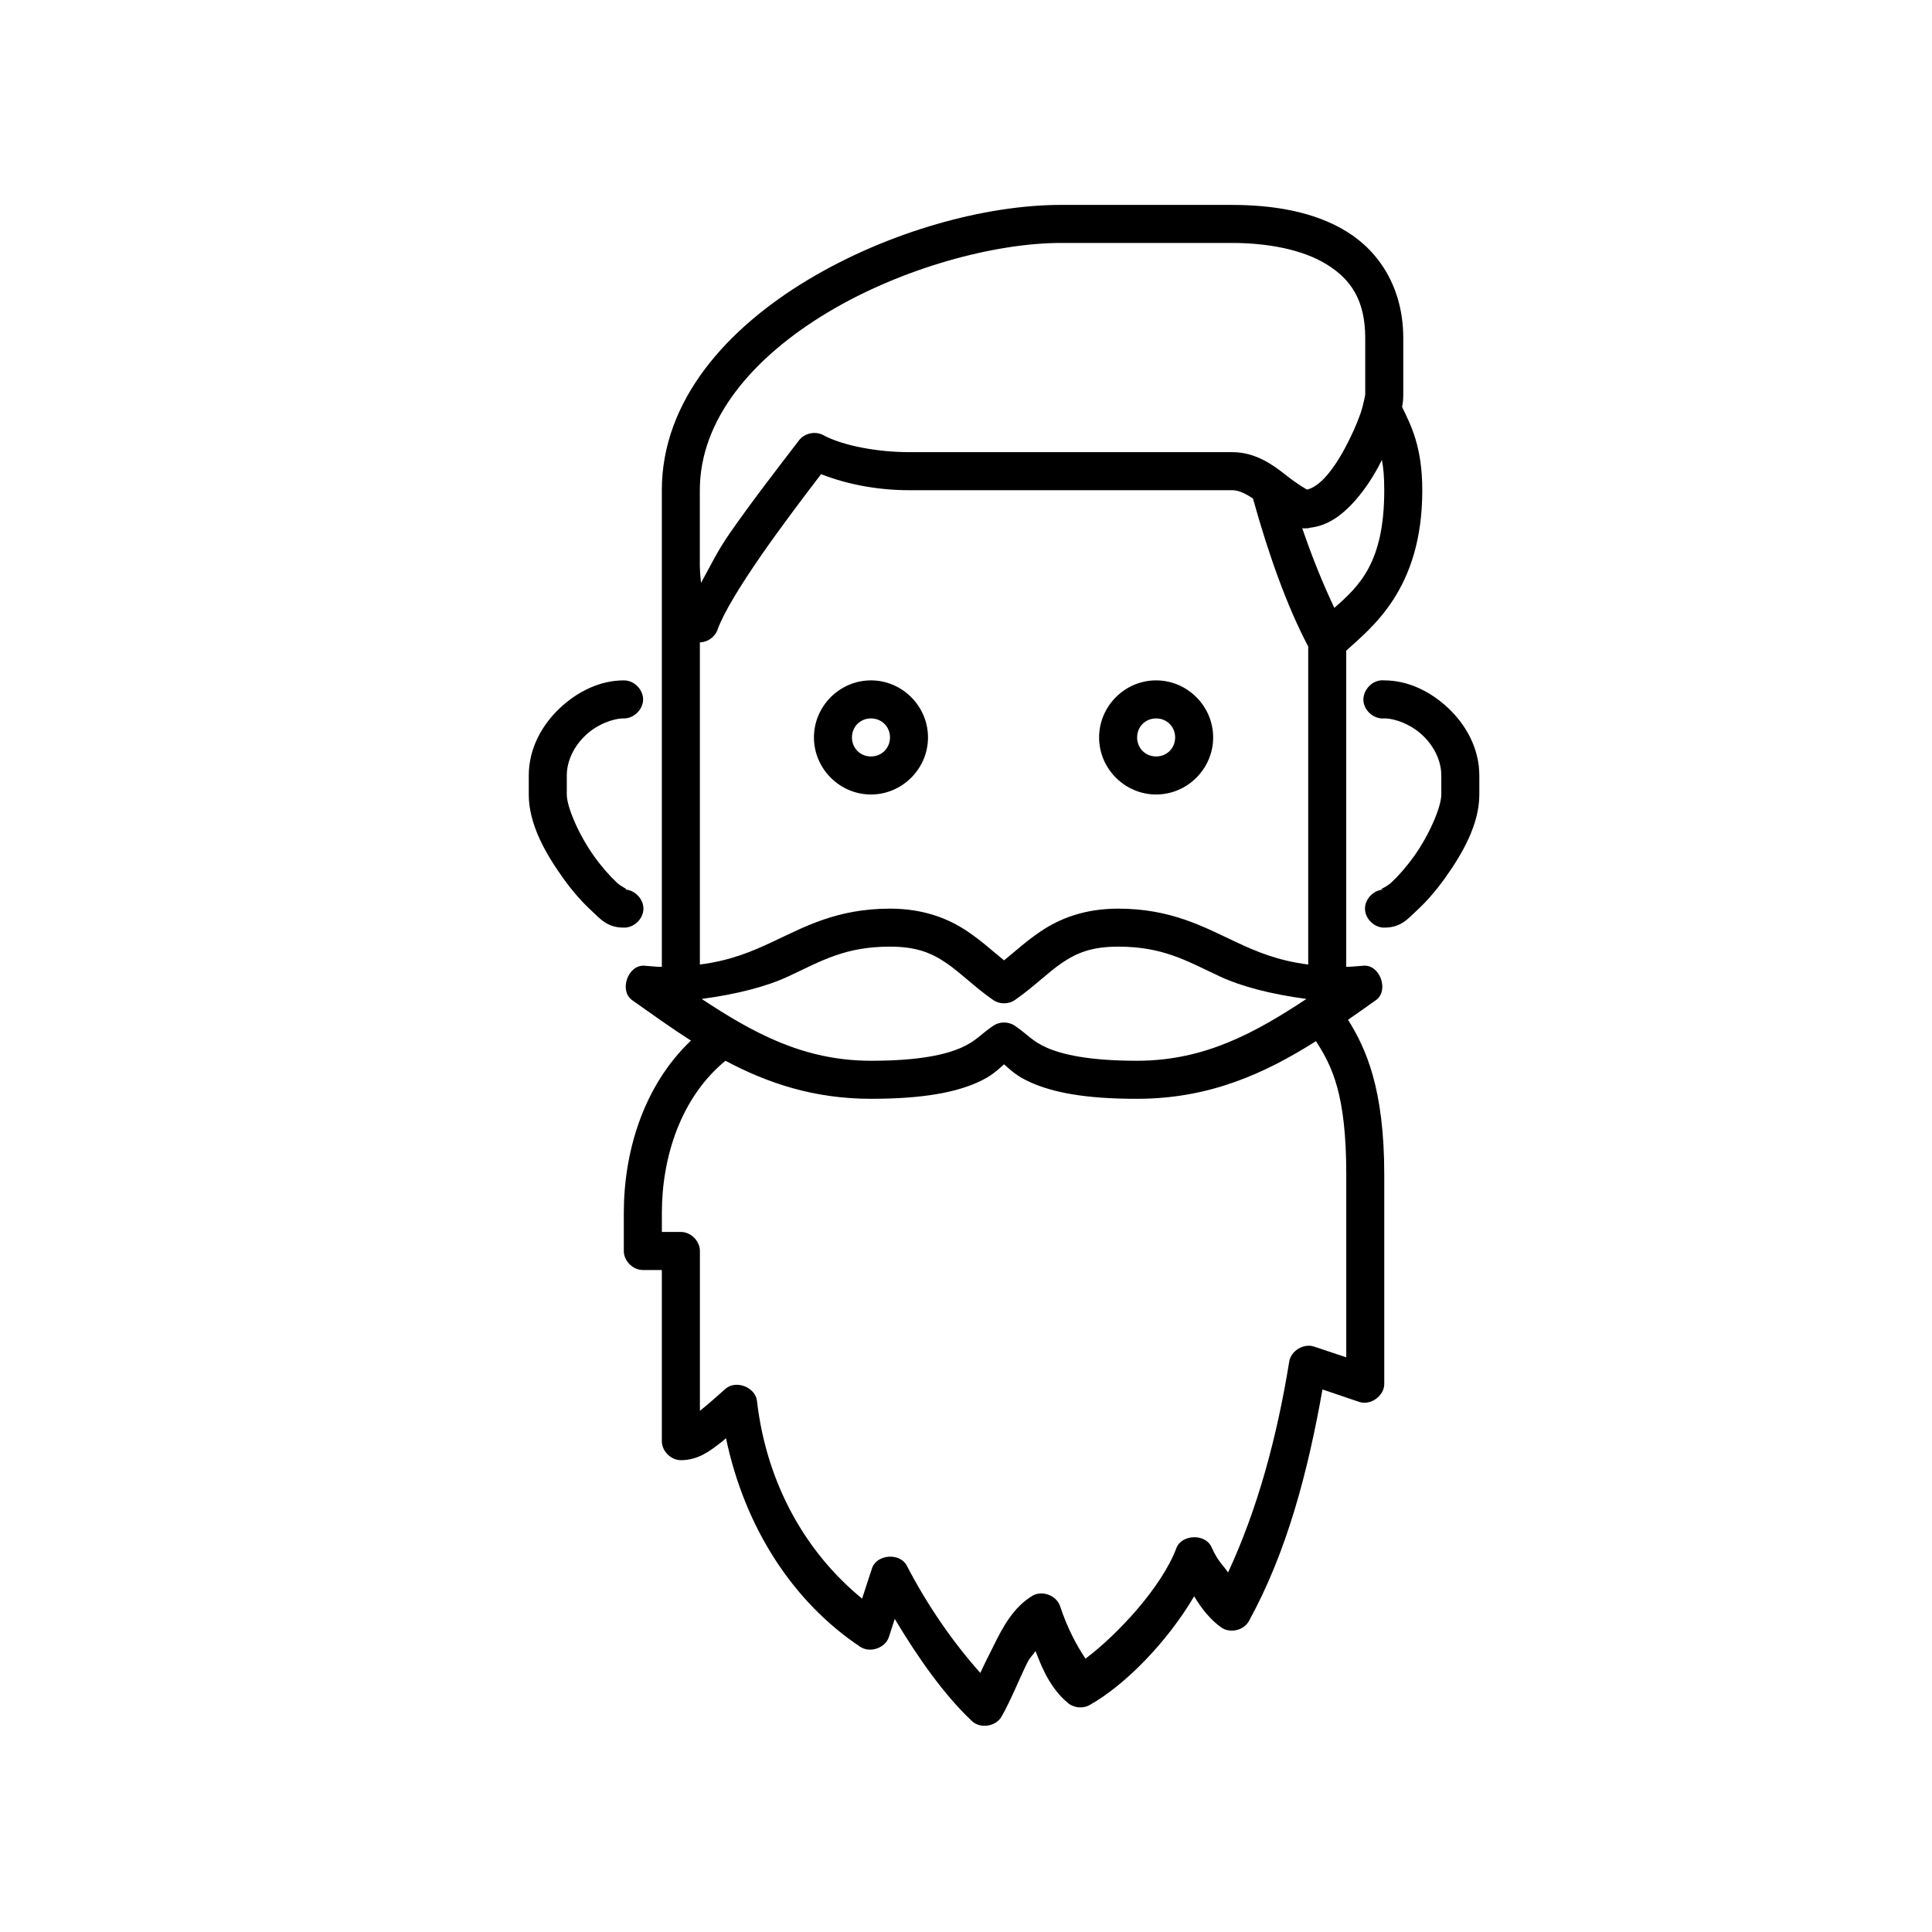 <?xml version="1.0" encoding="UTF-8"?>
<!-- Uploaded to: SVG Repo, www.svgrepo.com, Generator: SVG Repo Mixer Tools -->
<svg fill="#000000" width="800px" height="800px" version="1.1" viewBox="144 144 512 512" xmlns="http://www.w3.org/2000/svg">
 <path d="m425.19 198.3c-20.098 0-45.75 7.051-67.07 19.848-21.32 12.793-38.727 31.867-38.727 55.758-0.012 7.031 0 14.129 0 20.16v105.85c-0.004 0.105-0.004 0.211 0 0.316-1.531 0-3.031-0.215-4.723-0.316-4.301-0.188-6.648 6.629-3.148 9.137 5.148 3.625 10.273 7.336 15.586 10.711-12.73 12.113-17.793 29.691-17.793 45.676v10.082c0 2.641 2.398 5.039 5.039 5.039h5.039v45.363c0 2.641 2.398 5.039 5.039 5.039 4.699 0 7.856-2.559 10.863-4.883 0.438-0.336 0.676-0.598 1.102-0.945 5 23.867 17.887 43.508 35.582 55.285 2.543 1.703 6.543 0.371 7.559-2.519l1.574-4.883c6.293 10.508 13.168 20.223 20.469 27.094 2.234 2.098 6.402 1.434 7.871-1.262 2.492-4.379 4.519-9.613 6.769-14.176 0.773-1.57 1.398-1.879 2.203-3.148 1.941 5.207 4.242 10.133 8.5 13.703 1.555 1.387 4.008 1.652 5.824 0.629 9.25-5.176 20.484-16.543 27.711-28.824 2.047 3.367 4.231 6.106 7.086 8.191 2.289 1.703 6.004 0.914 7.398-1.574 10.094-18.371 15.625-39.449 19.523-61.43l9.762 3.309c2.992 0.984 6.574-1.574 6.613-4.727v-55.445c0.004-22.898-4.867-33.543-9.605-41.109 2.473-1.711 4.941-3.465 7.398-5.199 3.5-2.508 1.152-9.32-3.148-9.137-1.691 0.102-3.191 0.297-4.723 0.316 0.004-0.105 0.004-0.211 0-0.316v-83.48c6.582-6.074 20.176-16.152 20.152-42.527 0-11.676-3.102-17.379-5.352-22.051 0.211-1.016 0.312-2.043 0.312-3.148v-15.121c0-13.051-6.191-22.781-14.957-28.195-8.766-5.41-19.68-7.066-30.387-7.086zm0 10.082h45.344c9.551 0.016 18.711 1.77 25.031 5.672 6.324 3.898 10.234 9.383 10.234 19.527v15.121c0-0.43-0.324 2.184-1.258 4.883-0.938 2.699-2.414 6.008-4.094 9.137-1.68 3.129-3.566 5.992-5.512 8.031-1.828 1.918-3.496 2.785-4.566 2.992-0.203-0.121-2.328-1.27-5.512-3.781-3.348-2.641-7.984-6.141-14.324-6.141h-85.648c-8.105 0-17.402-1.629-22.828-4.566-2.078-1.066-4.875-0.438-6.297 1.418-5.981 7.805-12.738 16.527-18.422 24.73-3.379 4.875-5.176 8.801-7.559 13.074-0.133-1.602-0.281-2.465-0.316-4.566 0.016-6.684 0-13.289 0-20.004 0-18.941 14.223-35.316 33.852-47.094 19.629-11.781 44.246-18.43 61.875-18.43zm85.02 57.492c0.414 2.117 0.629 4.473 0.629 8.031 0.02 19.156-6.59 25.375-13.227 31.188-2.973-6.309-5.797-13.172-8.5-21.105 0.516 0.059 1.012 0.012 1.574 0 0.215-0.039 0.422-0.09 0.629-0.156 4.484-0.535 7.988-3.129 10.863-6.144s5.269-6.562 7.242-10.238c0.289-0.539 0.52-1.035 0.789-1.574zm-148.62 3.781c7.324 2.887 15.578 4.254 23.301 4.254h85.648c1.754 0 3.523 0.883 5.512 2.207 4.227 15.195 9.117 28.758 14.641 39.219v84.27c-8.047-1.016-13.68-3.398-19.207-5.984-8.398-3.93-17.062-8.82-31.172-8.82-8.848 0-15.445 2.602-20.469 5.984-3.898 2.625-6.707 5.254-9.762 7.719-3.055-2.465-5.863-5.094-9.762-7.719-5.019-3.383-11.617-5.984-20.469-5.984-14.109 0-22.777 4.891-31.172 8.82-5.527 2.586-11.16 4.969-19.207 5.984v-85.371c2.082-0.023 4.07-1.484 4.723-3.465 1.539-4.305 6-11.602 11.492-19.531 4.859-7.012 10.52-14.535 15.902-21.578zm-52.27 54.652c-6.188 0-12.113 2.832-16.848 7.246-4.731 4.41-8.344 10.699-8.344 17.957v5.039c0 7.859 4.383 15.566 9.133 22.207 2.375 3.32 4.93 6.223 7.398 8.504 2.473 2.281 4.223 4.57 8.66 4.566 2.637 0.082 5.113-2.242 5.195-4.883 0.082-2.641-2.242-5.117-4.879-5.199 1.055-0.055-0.602-0.41-2.203-1.891-1.777-1.645-3.949-4.086-5.984-6.93-4.066-5.68-7.242-13.066-7.242-16.375v-5.039c0-3.914 1.953-7.836 5.039-10.711 3.086-2.875 7.227-4.41 10.078-4.41 2.66 0.039 5.109-2.379 5.109-5.039 0-2.664-2.449-5.078-5.109-5.039zm65.496 0c-8.289 0-15.113 6.828-15.113 15.121s6.828 15.121 15.113 15.121c8.289 0 15.113-6.828 15.113-15.121s-6.828-15.121-15.113-15.121zm75.57 0c-8.289 0-15.113 6.828-15.113 15.121s6.828 15.121 15.113 15.121c8.289 0 15.113-6.828 15.113-15.121s-6.828-15.121-15.113-15.121zm59.512 0c-2.637 0.246-4.812 2.875-4.566 5.512 0.246 2.641 2.871 4.816 5.512 4.566 2.848 0 6.992 1.535 10.078 4.41 3.086 2.875 5.039 6.797 5.039 10.711v5.039c0 3.309-3.176 10.695-7.242 16.383-2.035 2.844-4.203 5.289-5.984 6.93-1.777 1.645-3.809 1.891-1.891 1.891-2.66-0.039-5.109 2.379-5.109 5.039 0 2.664 2.449 5.078 5.109 5.039 4.438 0 6.188-2.285 8.66-4.566s5.023-5.184 7.398-8.504c4.75-6.641 9.133-14.348 9.133-22.207v-5.039c0-7.258-3.613-13.543-8.344-17.957-4.731-4.414-10.656-7.246-16.848-7.246-0.312-0.031-0.629-0.031-0.945 0zm-135.08 10.082c2.844 0 5.039 2.195 5.039 5.039s-2.195 5.039-5.039 5.039-5.039-2.195-5.039-5.039 2.195-5.039 5.039-5.039zm75.57 0c2.844 0 5.039 2.195 5.039 5.039s-2.195 5.039-5.039 5.039-5.039-2.195-5.039-5.039 2.195-5.039 5.039-5.039zm-70.531 60.48c6.988 0 10.949 1.66 14.801 4.254 3.852 2.594 7.504 6.391 12.594 9.922 1.66 1.129 4.008 1.129 5.668 0 5.094-3.531 8.746-7.328 12.594-9.922 3.852-2.594 7.812-4.254 14.801-4.254 11.887 0 18.039 3.723 26.922 7.875 5.828 2.727 13.668 4.734 22.984 5.984-13.496 8.891-26.887 16.383-44.871 16.383-13.113 0-19.988-1.734-23.93-3.465s-5.137-3.57-8.5-5.828c-1.66-1.129-4.008-1.129-5.668 0-3.359 2.254-4.559 4.098-8.5 5.828-3.945 1.73-10.816 3.481-23.93 3.465-17.98 0-31.375-7.492-44.871-16.383 9.32-1.25 17.156-3.258 22.984-5.984 8.883-4.156 15.035-7.875 26.922-7.875zm112.89 25.043c4.324 6.742 8.031 14.117 8.031 35.441v48.355l-8.5-2.836c-2.758-0.953-6.133 1.059-6.613 3.938-3.305 20.371-8.445 39.168-16.215 55.918-1.328-2.031-2.574-2.691-4.41-6.773-1.645-3.586-7.891-3.375-9.289 0.312-3.887 10.371-15.641 22.965-24.09 29.297-2.258-3.426-4.664-7.707-6.769-14.02-0.988-2.762-4.695-4.133-7.242-2.68-5.113 3.078-7.879 8.297-10.391 13.391-1.301 2.641-2.352 4.644-3.465 7.086-6.844-7.66-13.77-17.383-19.523-28.508-1.836-3.359-7.773-2.949-9.133 0.629l-2.676 8.191c-14.527-11.887-25.258-29.902-27.867-52.449-0.449-3.625-5.613-5.574-8.344-3.148-2.043 1.805-4.492 4.027-6.769 5.828v-42.371c0-2.641-2.398-5.039-5.039-5.039h-5.039v-5.039c0-14.844 5.047-30.637 16.848-40.324 11.164 5.953 23.5 10.082 38.574 10.082 13.961 0 22.332-1.758 28.023-4.254 4.094-1.793 5.508-3.43 7.242-4.883 1.73 1.457 3.148 3.086 7.242 4.883 5.691 2.496 14.062 4.281 28.023 4.254 19.152 0 33.863-6.719 47.391-15.277z"/>
</svg>